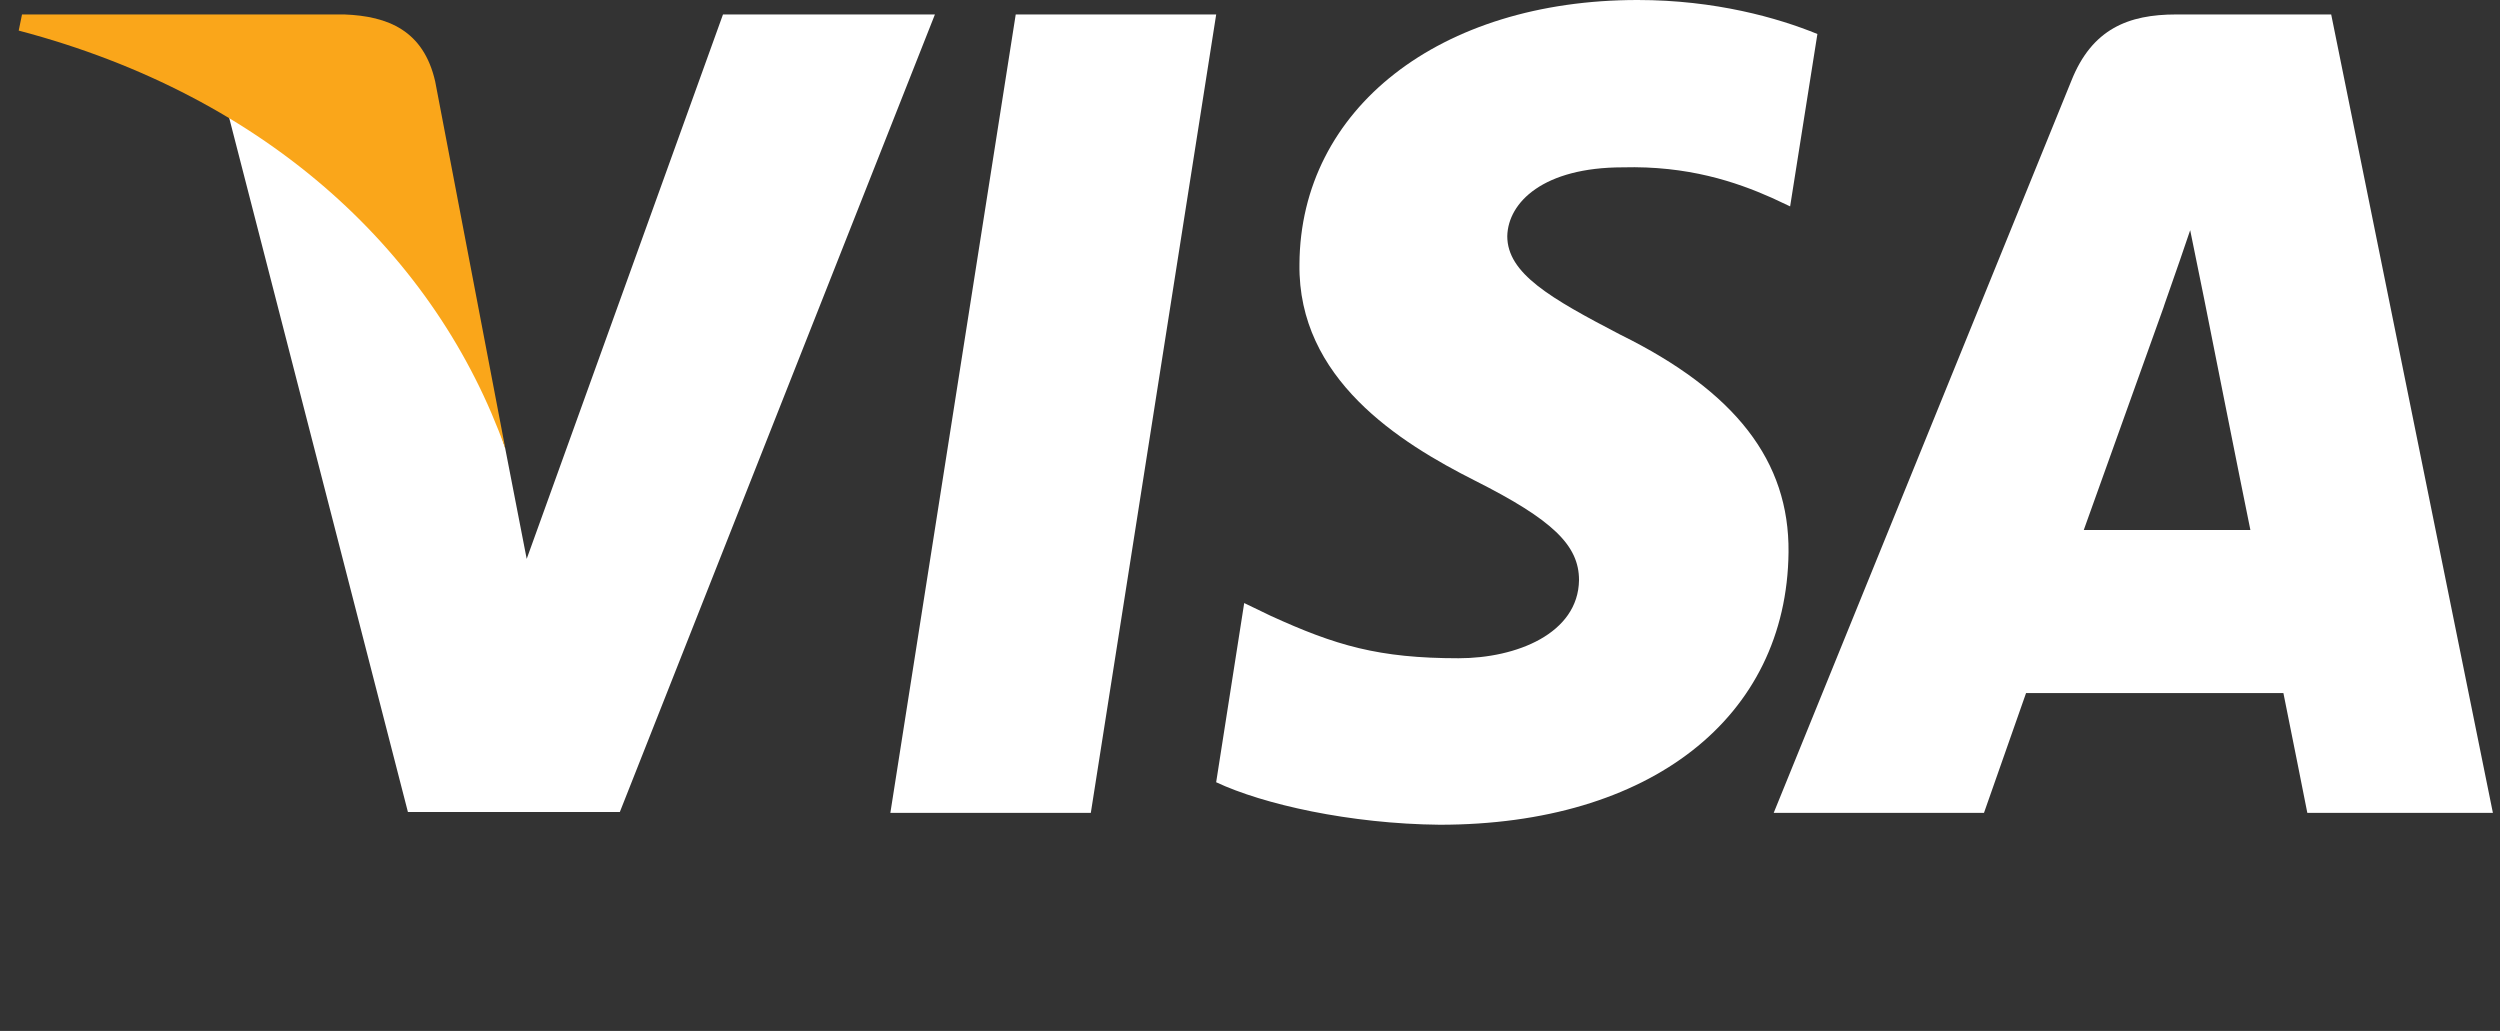 <svg xmlns="http://www.w3.org/2000/svg" width="97" height="40" fill="none"><rect width="100%" height="100%" fill="#333333" stroke="none"/><path fill="#fff" d="M63.54 0c3.008 0 5.441.692 6.975 1.319l-1.058 6.689-.703-.33c-1.407-.626-3.265-1.252-5.793-1.185-3.07 0-4.447 1.35-4.479 2.668 0 1.45 1.666 2.406 4.386 3.824 4.48 2.208 6.559 4.91 6.527 8.436C69.332 27.847 64.02 32 55.86 32c-3.489-.034-6.849-.793-8.673-1.649l1.088-6.953 1.024.494c2.529 1.155 4.192 1.648 7.297 1.648 2.239 0 4.64-.956 4.67-3.032 0-1.35-1.023-2.34-4.031-3.856-2.944-1.484-6.88-3.955-6.816-8.404C50.452 4.218 55.86 0 63.54 0ZM34.547 31.538h7.777L47.188.561H39.41l-4.864 30.977Z"/><path fill="#fff" fill-rule="evenodd" d="M90.45.561h-6.015c-1.855 0-3.264.56-4.065 2.57L68.82 31.538h8.159l1.632-4.647h9.985c.223 1.088.928 4.647.928 4.647h7.2L90.45.56Zm-9.6 20.003c.641-1.78 3.106-8.667 3.106-8.667-.013.027.088-.264.24-.696.223-.637.554-1.582.783-2.27l.543 2.67s1.473 7.414 1.793 8.963H80.85Z" clip-rule="evenodd"/><path fill="#fff" d="M20.436 21.684 28.052.561h8.223L24.05 31.505h-8.223L8.852 4.416c4.928 2.67 9.343 8.041 10.751 12.985l.833 4.284Z"/><path fill="#FAA61A" d="M13.367.561H.854l-.128.626c9.76 2.57 16.224 8.767 18.88 16.215l-2.72-14.237c-.448-1.978-1.825-2.538-3.52-2.604Z"/></svg>